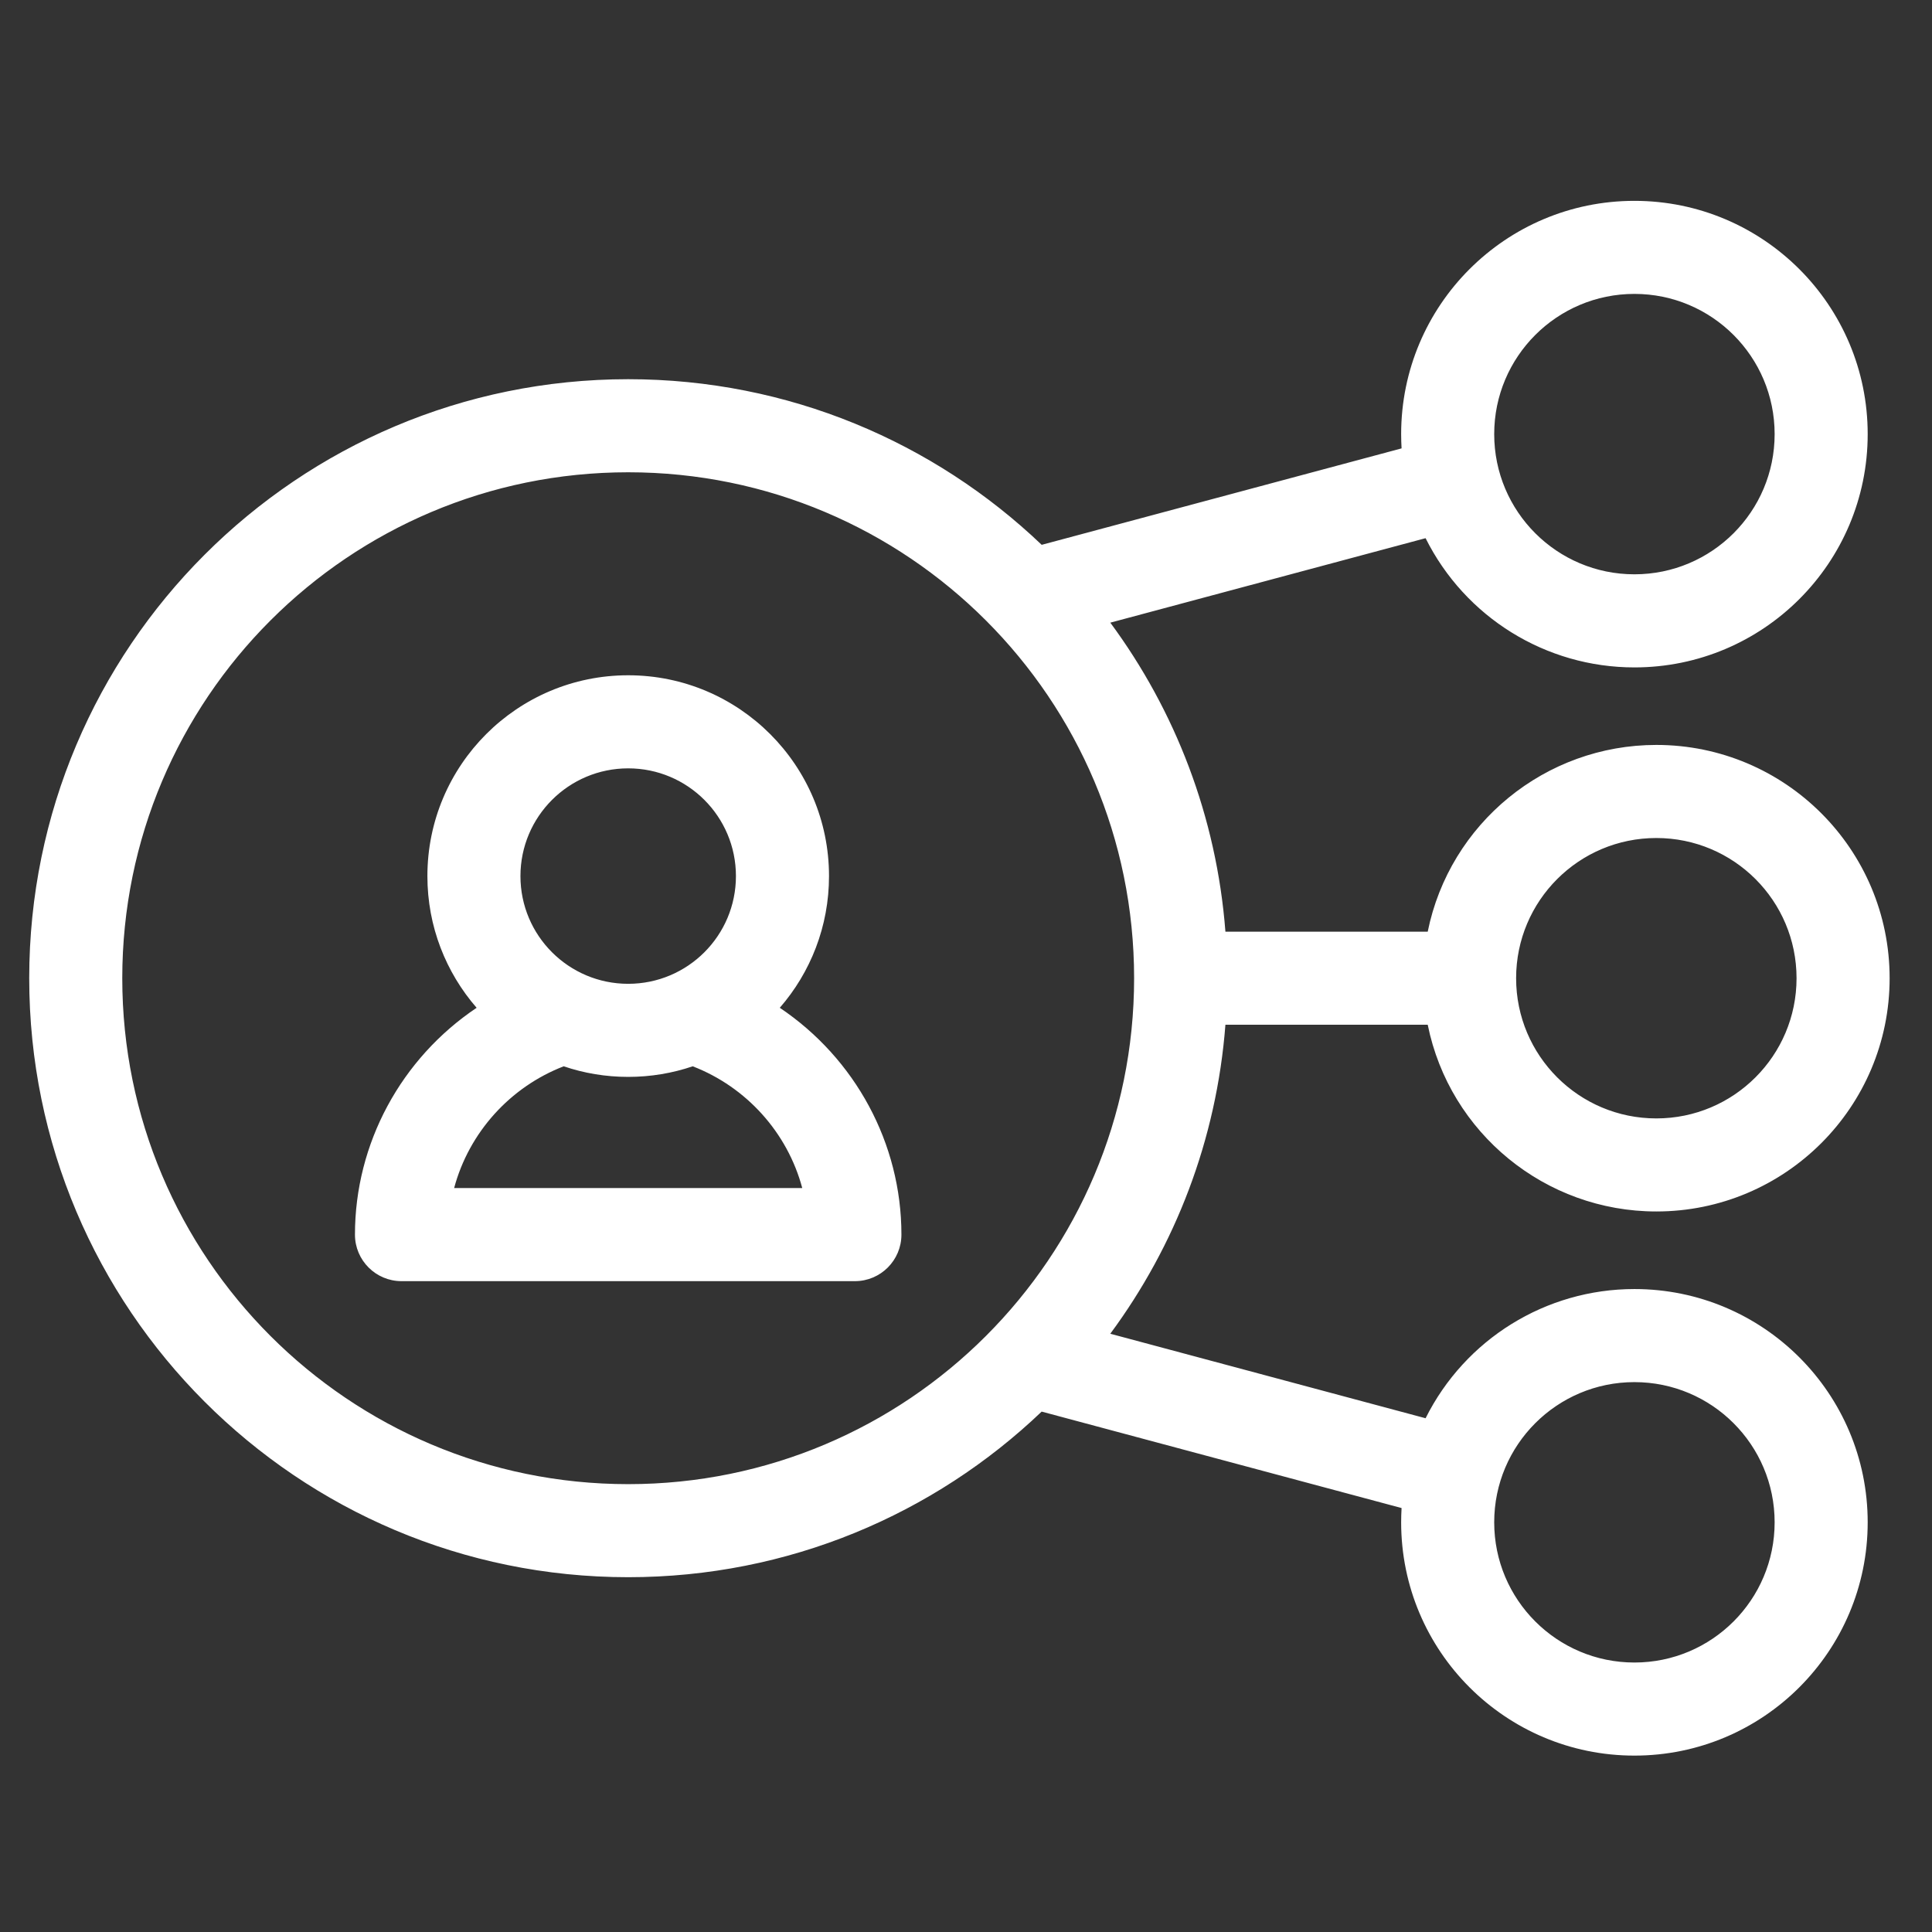 <svg width="73" height="73" viewBox="0 0 73 73" fill="none" xmlns="http://www.w3.org/2000/svg">
<rect x="0" y="0" width="73" height="73" fill="#333333" stroke="none"/>
<path d="M23.736 25.515C27.926 25.515 31.324 28.913 31.324 33.103C31.324 35.007 30.622 36.747 29.464 38.079C32.314 39.993 34.06 43.2 34.06 46.65C34.06 47.621 33.273 48.408 32.301 48.408H15.171C14.2 48.408 13.412 47.621 13.412 46.65C13.412 43.2 15.158 39.993 18.009 38.079C16.851 36.747 16.149 35.007 16.149 33.103C16.149 28.913 19.546 25.515 23.736 25.515ZM62.584 28.147C67.452 28.147 71.399 32.093 71.399 36.962C71.399 41.829 67.452 45.775 62.584 45.775C58.392 45.775 54.775 42.817 53.946 38.719H46.302C45.968 43.073 44.402 47.081 41.952 50.395L53.865 53.588C55.356 50.603 58.402 48.706 61.756 48.706C66.624 48.706 70.57 52.652 70.57 57.52C70.57 62.388 66.624 66.335 61.756 66.335C56.888 66.335 52.942 62.388 52.942 57.52C52.942 57.339 52.948 57.16 52.958 56.981L39.359 53.337C35.297 57.214 29.795 59.594 23.736 59.594C11.237 59.594 1.104 49.461 1.104 36.962C1.104 24.462 11.237 14.328 23.736 14.328C29.795 14.328 35.297 16.709 39.36 20.586L52.958 16.942C52.948 16.764 52.942 16.584 52.942 16.403C52.942 11.536 56.888 7.589 61.756 7.589C66.624 7.589 70.57 11.536 70.57 16.403C70.57 21.271 66.624 25.218 61.756 25.218C58.402 25.218 55.356 23.32 53.865 20.335L41.953 23.527C44.402 26.843 45.968 30.851 46.302 35.203H53.946C54.775 31.106 58.392 28.147 62.584 28.147ZM62.584 31.664C59.658 31.664 57.286 34.035 57.286 36.962C57.286 39.887 59.658 42.259 62.584 42.259C65.51 42.259 67.882 39.887 67.882 36.962C67.882 34.035 65.51 31.664 62.584 31.664ZM61.756 52.223C58.83 52.223 56.458 54.594 56.458 57.52C56.458 60.446 58.83 62.818 61.756 62.818C64.682 62.818 67.054 60.446 67.054 57.52C67.054 54.595 64.682 52.223 61.756 52.223ZM61.756 11.105C58.83 11.105 56.458 13.477 56.458 16.403C56.458 19.329 58.83 21.7 61.756 21.7C64.682 21.7 67.054 19.329 67.054 16.403C67.054 13.477 64.682 11.105 61.756 11.105ZM23.736 17.845C13.179 17.845 4.62 26.404 4.62 36.962C4.62 47.519 13.179 56.078 23.736 56.078C34.294 56.078 42.852 47.519 42.852 36.962C42.852 26.404 34.294 17.845 23.736 17.845ZM26.174 40.29C25.408 40.55 24.589 40.69 23.736 40.69C22.884 40.69 22.064 40.55 21.299 40.29C19.272 41.073 17.72 42.793 17.159 44.891H30.313C29.753 42.793 28.201 41.073 26.174 40.29ZM23.736 29.032C21.488 29.032 19.665 30.854 19.665 33.103C19.665 35.351 21.488 37.173 23.736 37.173C25.985 37.173 27.807 35.351 27.807 33.103C27.807 30.854 25.985 29.032 23.736 29.032Z" fill="white"/>
</svg>
